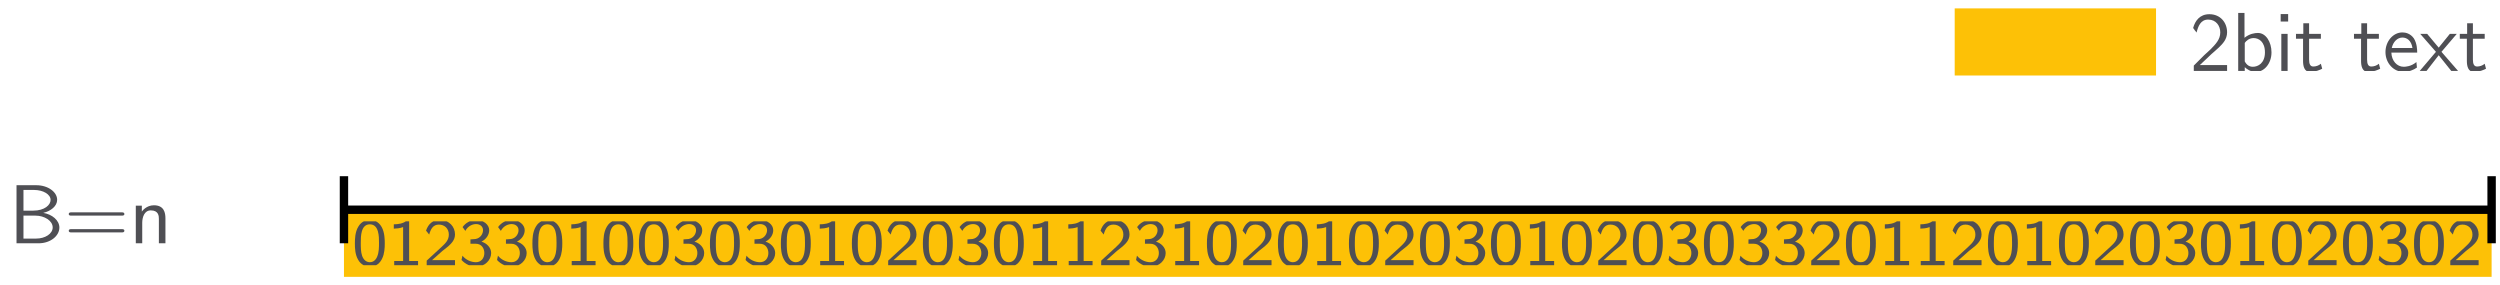 <?xml version="1.0" encoding="UTF-8"?>
<svg xmlns="http://www.w3.org/2000/svg" xmlns:xlink="http://www.w3.org/1999/xlink" width="298" height="34" viewBox="0 0 298 34">
<defs>
<g>
<g id="glyph-0-0">
<path d="M 1.734 -1.875 L 0.5 -0.641 L 0.5 0 L 4.469 0 L 4.469 -0.703 L 2.656 -0.703 C 2.547 -0.703 2.422 -0.703 2.297 -0.703 L 1.219 -0.703 C 1.531 -0.984 2.297 -1.719 2.609 -2.016 C 2.797 -2.188 3.297 -2.609 3.484 -2.797 C 3.938 -3.234 4.469 -3.766 4.469 -4.609 C 4.469 -5.766 3.672 -6.766 2.359 -6.766 C 1.219 -6.766 0.656 -5.984 0.422 -5.125 C 0.531 -4.953 0.594 -4.891 0.609 -4.859 C 0.625 -4.844 0.734 -4.719 0.828 -4.578 C 1.031 -5.344 1.312 -6.125 2.219 -6.125 C 3.156 -6.125 3.656 -5.375 3.656 -4.594 C 3.656 -3.75 3.094 -3.188 2.5 -2.578 Z M 1.734 -1.875 "/>
</g>
<g id="glyph-0-1">
<path d="M 1.562 -6.922 L 0.812 -6.922 L 0.812 0 L 1.594 0 L 1.594 -0.453 C 1.828 -0.234 2.266 0.109 2.938 0.109 C 3.922 0.109 4.781 -0.891 4.781 -2.219 C 4.781 -3.453 4.109 -4.531 3.172 -4.531 C 2.781 -4.531 2.156 -4.438 1.562 -3.953 Z M 1.594 -3.344 C 1.75 -3.578 2.109 -3.922 2.656 -3.922 C 3.25 -3.922 4 -3.5 4 -2.219 C 4 -0.922 3.172 -0.5 2.562 -0.5 C 2.172 -0.5 1.844 -0.672 1.594 -1.141 Z M 1.594 -3.344 "/>
</g>
<g id="glyph-0-2">
<path d="M 1.625 -6.781 L 0.734 -6.781 L 0.734 -5.891 L 1.625 -5.891 Z M 1.562 -4.422 L 0.812 -4.422 L 0.812 0 L 1.562 0 Z M 1.562 -4.422 "/>
</g>
<g id="glyph-0-3">
<path d="M 1.75 -3.844 L 3.156 -3.844 L 3.156 -4.422 L 1.75 -4.422 L 1.75 -5.688 L 1.062 -5.688 L 1.062 -4.422 L 0.188 -4.422 L 0.188 -3.844 L 1.031 -3.844 L 1.031 -1.188 C 1.031 -0.594 1.172 0.109 1.859 0.109 C 2.547 0.109 3.062 -0.141 3.312 -0.266 L 3.156 -0.859 C 2.891 -0.641 2.578 -0.531 2.25 -0.531 C 1.891 -0.531 1.75 -0.828 1.75 -1.359 Z M 1.75 -3.844 "/>
</g>
<g id="glyph-0-4">
<path d="M 4.125 -2.188 C 4.125 -2.516 4.109 -3.266 3.734 -3.875 C 3.312 -4.484 2.719 -4.594 2.359 -4.594 C 1.25 -4.594 0.344 -3.531 0.344 -2.25 C 0.344 -0.938 1.312 0.109 2.5 0.109 C 3.125 0.109 3.703 -0.125 4.094 -0.406 L 4.031 -1.062 C 3.406 -0.531 2.734 -0.5 2.516 -0.5 C 1.719 -0.5 1.078 -1.203 1.047 -2.188 Z M 1.094 -2.734 C 1.25 -3.484 1.781 -3.984 2.359 -3.984 C 2.875 -3.984 3.422 -3.656 3.562 -2.734 Z M 1.094 -2.734 "/>
</g>
<g id="glyph-0-5">
<path d="M 2.594 -2.281 L 4.422 -4.422 L 3.594 -4.422 L 2.266 -2.781 L 0.891 -4.422 L 0.062 -4.422 L 1.938 -2.281 L 0 0 L 0.812 0 L 2.266 -1.875 L 3.766 0 L 4.578 0 Z M 2.594 -2.281 "/>
</g>
<g id="glyph-0-6">
<path d="M 0.969 -6.922 L 0.969 0 L 3.594 0 C 5.031 0 6.078 -0.891 6.078 -1.875 C 6.078 -2.734 5.219 -3.453 4.156 -3.625 C 5.062 -3.844 5.812 -4.422 5.812 -5.188 C 5.812 -6.094 4.75 -6.922 3.328 -6.922 Z M 1.797 -3.891 L 1.797 -6.359 L 3.047 -6.359 C 4.156 -6.359 5.031 -5.828 5.031 -5.172 C 5.031 -4.578 4.328 -3.891 2.953 -3.891 Z M 1.797 -0.562 L 1.797 -3.297 L 3.234 -3.297 C 4.297 -3.297 5.281 -2.688 5.281 -1.891 C 5.281 -1.141 4.391 -0.562 3.312 -0.562 Z M 1.797 -0.562 "/>
</g>
<g id="glyph-0-7">
<path d="M 6.844 -3.297 C 7 -3.297 7.188 -3.297 7.188 -3.484 C 7.188 -3.688 7 -3.688 6.859 -3.688 L 0.891 -3.688 C 0.75 -3.688 0.562 -3.688 0.562 -3.484 C 0.562 -3.297 0.75 -3.297 0.891 -3.297 Z M 6.859 -1.297 C 7 -1.297 7.188 -1.297 7.188 -1.5 C 7.188 -1.688 7 -1.688 6.844 -1.688 L 0.891 -1.688 C 0.75 -1.688 0.562 -1.688 0.562 -1.5 C 0.562 -1.297 0.75 -1.297 0.891 -1.297 Z M 6.859 -1.297 "/>
</g>
<g id="glyph-0-8">
<path d="M 4.344 -2.969 C 4.344 -3.625 4.188 -4.531 2.969 -4.531 C 2.078 -4.531 1.578 -3.859 1.531 -3.781 L 1.531 -4.484 L 0.812 -4.484 L 0.812 0 L 1.578 0 L 1.578 -2.438 C 1.578 -3.094 1.828 -3.922 2.594 -3.922 C 3.547 -3.922 3.562 -3.219 3.562 -2.906 L 3.562 0 L 4.344 0 Z M 4.344 -2.969 "/>
</g>
<g id="glyph-1-0">
<path d="M 3.891 -2.594 C 3.891 -2.969 3.891 -3.906 3.516 -4.562 C 3.109 -5.281 2.5 -5.391 2.109 -5.391 C 1.75 -5.391 1.125 -5.281 0.734 -4.594 C 0.344 -3.953 0.328 -3.094 0.328 -2.594 C 0.328 -2 0.359 -1.281 0.703 -0.672 C 1.047 -0.031 1.641 0.172 2.109 0.172 C 2.906 0.172 3.344 -0.297 3.578 -0.797 C 3.859 -1.359 3.891 -2.094 3.891 -2.594 Z M 2.109 -0.359 C 1.781 -0.359 1.391 -0.547 1.188 -1.125 C 1.031 -1.609 1.031 -2.109 1.031 -2.688 C 1.031 -3.422 1.031 -4.875 2.109 -4.875 C 3.203 -4.875 3.203 -3.422 3.203 -2.688 C 3.203 -2.172 3.203 -1.562 3 -1.062 C 2.781 -0.484 2.375 -0.359 2.109 -0.359 Z M 2.109 -0.359 "/>
</g>
<g id="glyph-1-1">
<path d="M 2.562 -5.391 L 2.375 -5.391 C 1.859 -4.922 1.219 -4.891 0.734 -4.875 L 0.734 -4.359 C 1.047 -4.375 1.438 -4.391 1.844 -4.547 L 1.844 -0.5 L 0.781 -0.5 L 0.781 0 L 3.625 0 L 3.625 -0.5 L 2.562 -0.5 Z M 2.562 -5.391 "/>
</g>
<g id="glyph-1-2">
<path d="M 2.25 -0.609 C 2.156 -0.609 2.062 -0.609 1.969 -0.609 L 1.062 -0.609 L 2.297 -1.703 C 2.438 -1.828 2.828 -2.125 2.984 -2.25 C 3.328 -2.562 3.797 -2.984 3.797 -3.672 C 3.797 -4.578 3.125 -5.391 1.984 -5.391 C 1.141 -5.391 0.625 -4.938 0.344 -4.125 L 0.719 -3.656 C 0.906 -4.328 1.188 -4.844 1.875 -4.844 C 2.547 -4.844 3.062 -4.375 3.062 -3.656 C 3.062 -3 2.672 -2.625 2.188 -2.172 C 2.031 -2.016 1.609 -1.656 1.438 -1.484 C 1.203 -1.281 0.656 -0.75 0.422 -0.547 L 0.422 0 L 3.797 0 L 3.797 -0.609 Z M 2.25 -0.609 "/>
</g>
<g id="glyph-1-3">
<path d="M 0.797 -4.094 C 1.125 -4.719 1.703 -4.906 2.078 -4.906 C 2.547 -4.906 2.906 -4.625 2.906 -4.172 C 2.906 -3.75 2.609 -3.234 2.016 -3.125 C 1.969 -3.125 1.938 -3.125 1.406 -3.078 L 1.406 -2.562 L 2.031 -2.562 C 2.781 -2.562 3.062 -1.953 3.062 -1.453 C 3.062 -0.844 2.688 -0.359 2.062 -0.359 C 1.5 -0.359 0.859 -0.625 0.453 -1.141 L 0.344 -0.625 C 0.812 -0.109 1.453 0.172 2.078 0.172 C 3.125 0.172 3.875 -0.609 3.875 -1.453 C 3.875 -2.109 3.344 -2.625 2.719 -2.812 C 3.328 -3.125 3.641 -3.656 3.641 -4.172 C 3.641 -4.859 2.938 -5.391 2.094 -5.391 C 1.391 -5.391 0.812 -5.031 0.469 -4.547 Z M 0.797 -4.094 "/>
</g>
</g>
<clipPath id="clip-0">
<path clip-rule="nonzero" d="M 261 1.543 L 296.645 1.543 L 296.645 8.461 L 261 8.461 Z M 261 1.543 "/>
</clipPath>
<clipPath id="clip-1">
<path clip-rule="nonzero" d="M 1 22.082 L 20 22.082 L 20 29 L 1 29 Z M 1 22.082 "/>
</clipPath>
<clipPath id="clip-2">
<path clip-rule="nonzero" d="M 42 26.383 L 296 26.383 L 296 31.613 L 42 31.613 Z M 42 26.383 "/>
</clipPath>
</defs>
<path fill-rule="evenodd" fill="rgb(99%, 75.4%, 2.7%)" fill-opacity="1" d="M 41 33 L 41 25 L 297 25 L 297 33 Z M 41 33 "/>
<path fill="none" stroke-width="1" stroke-linecap="butt" stroke-linejoin="round" stroke="rgb(0%, 0%, 0%)" stroke-opacity="1" stroke-miterlimit="10" d="M 128 480 L 384 480 " transform="matrix(1, 0, 0, -1, -87, 505)"/>
<path fill="none" stroke-width="1" stroke-linecap="butt" stroke-linejoin="round" stroke="rgb(0%, 0%, 0%)" stroke-opacity="1" stroke-miterlimit="10" d="M 128 484 L 128 476 " transform="matrix(1, 0, 0, -1, -87, 505)"/>
<path fill="none" stroke-width="0.4" stroke-linecap="butt" stroke-linejoin="round" stroke="rgb(99%, 75.4%, 2.7%)" stroke-opacity="1" stroke-miterlimit="10" d="M 176 472 Z M 176 472 " transform="matrix(1, 0, 0, -1, -87, 505)"/>
<path fill="none" stroke-width="1" stroke-linecap="butt" stroke-linejoin="round" stroke="rgb(0%, 0%, 0%)" stroke-opacity="1" stroke-miterlimit="10" d="M 384 484 L 384 476 " transform="matrix(1, 0, 0, -1, -87, 505)"/>
<path fill-rule="evenodd" fill="rgb(99%, 75.4%, 2.7%)" fill-opacity="1" d="M 233 9 L 233 1 L 257 1 L 257 9 Z M 233 9 "/>
<g clip-path="url(#clip-0)">
<g fill="rgb(31%, 31%, 33%)" fill-opacity="1">
<use xlink:href="#glyph-0-0" x="261" y="8.459"/>
<use xlink:href="#glyph-0-1" x="265.981" y="8.459"/>
<use xlink:href="#glyph-0-2" x="271.122" y="8.459"/>
<use xlink:href="#glyph-0-3" x="273.493" y="8.459"/>
<use xlink:href="#glyph-0-3" x="280.407" y="8.459"/>
<use xlink:href="#glyph-0-4" x="284.004" y="8.459"/>
<use xlink:href="#glyph-0-5" x="288.427" y="8.459"/>
<use xlink:href="#glyph-0-3" x="293.02" y="8.459"/>
</g>
</g>
<g clip-path="url(#clip-1)">
<g fill="rgb(31%, 31%, 33%)" fill-opacity="1">
<use xlink:href="#glyph-0-6" x="1" y="29"/>
<use xlink:href="#glyph-0-7" x="7.635" y="29"/>
<use xlink:href="#glyph-0-8" x="15.376" y="29"/>
</g>
</g>
<g clip-path="url(#clip-2)">
<g fill="rgb(31%, 31%, 33%)" fill-opacity="1">
<use xlink:href="#glyph-1-0" x="41.974" y="31.615"/>
<use xlink:href="#glyph-1-1" x="46.207" y="31.615"/>
<use xlink:href="#glyph-1-2" x="50.439" y="31.615"/>
<use xlink:href="#glyph-1-3" x="54.671" y="31.615"/>
<use xlink:href="#glyph-1-3" x="58.903" y="31.615"/>
<use xlink:href="#glyph-1-0" x="63.135" y="31.615"/>
<use xlink:href="#glyph-1-1" x="67.367" y="31.615"/>
<use xlink:href="#glyph-1-0" x="71.599" y="31.615"/>
<use xlink:href="#glyph-1-0" x="75.831" y="31.615"/>
<use xlink:href="#glyph-1-3" x="80.064" y="31.615"/>
<use xlink:href="#glyph-1-0" x="84.296" y="31.615"/>
<use xlink:href="#glyph-1-3" x="88.528" y="31.615"/>
<use xlink:href="#glyph-1-0" x="92.752" y="31.615"/>
<use xlink:href="#glyph-1-1" x="96.984" y="31.615"/>
<use xlink:href="#glyph-1-0" x="101.216" y="31.615"/>
<use xlink:href="#glyph-1-2" x="105.448" y="31.615"/>
<use xlink:href="#glyph-1-0" x="109.68" y="31.615"/>
<use xlink:href="#glyph-1-3" x="113.913" y="31.615"/>
<use xlink:href="#glyph-1-0" x="118.145" y="31.615"/>
<use xlink:href="#glyph-1-1" x="122.377" y="31.615"/>
<use xlink:href="#glyph-1-1" x="126.609" y="31.615"/>
<use xlink:href="#glyph-1-2" x="130.841" y="31.615"/>
<use xlink:href="#glyph-1-3" x="135.073" y="31.615"/>
<use xlink:href="#glyph-1-1" x="139.305" y="31.615"/>
<use xlink:href="#glyph-1-0" x="143.537" y="31.615"/>
<use xlink:href="#glyph-1-2" x="147.77" y="31.615"/>
<use xlink:href="#glyph-1-0" x="152.002" y="31.615"/>
<use xlink:href="#glyph-1-1" x="156.234" y="31.615"/>
<use xlink:href="#glyph-1-0" x="160.466" y="31.615"/>
<use xlink:href="#glyph-1-2" x="164.698" y="31.615"/>
<use xlink:href="#glyph-1-0" x="168.93" y="31.615"/>
<use xlink:href="#glyph-1-3" x="173.162" y="31.615"/>
<use xlink:href="#glyph-1-0" x="177.394" y="31.615"/>
<use xlink:href="#glyph-1-1" x="181.627" y="31.615"/>
<use xlink:href="#glyph-1-0" x="185.859" y="31.615"/>
<use xlink:href="#glyph-1-2" x="190.091" y="31.615"/>
<use xlink:href="#glyph-1-0" x="194.315" y="31.615"/>
<use xlink:href="#glyph-1-3" x="198.547" y="31.615"/>
<use xlink:href="#glyph-1-0" x="202.779" y="31.615"/>
<use xlink:href="#glyph-1-3" x="207.011" y="31.615"/>
<use xlink:href="#glyph-1-3" x="211.243" y="31.615"/>
<use xlink:href="#glyph-1-2" x="215.476" y="31.615"/>
<use xlink:href="#glyph-1-0" x="219.708" y="31.615"/>
<use xlink:href="#glyph-1-1" x="223.94" y="31.615"/>
<use xlink:href="#glyph-1-1" x="228.172" y="31.615"/>
<use xlink:href="#glyph-1-2" x="232.404" y="31.615"/>
<use xlink:href="#glyph-1-0" x="236.636" y="31.615"/>
<use xlink:href="#glyph-1-1" x="240.868" y="31.615"/>
<use xlink:href="#glyph-1-0" x="245.1" y="31.615"/>
<use xlink:href="#glyph-1-2" x="249.333" y="31.615"/>
<use xlink:href="#glyph-1-0" x="253.565" y="31.615"/>
<use xlink:href="#glyph-1-3" x="257.797" y="31.615"/>
<use xlink:href="#glyph-1-0" x="262.029" y="31.615"/>
<use xlink:href="#glyph-1-1" x="266.261" y="31.615"/>
<use xlink:href="#glyph-1-0" x="270.493" y="31.615"/>
<use xlink:href="#glyph-1-2" x="274.725" y="31.615"/>
<use xlink:href="#glyph-1-0" x="278.957" y="31.615"/>
<use xlink:href="#glyph-1-3" x="283.19" y="31.615"/>
<use xlink:href="#glyph-1-0" x="287.422" y="31.615"/>
<use xlink:href="#glyph-1-2" x="291.654" y="31.615"/>
</g>
</g>
</svg>
